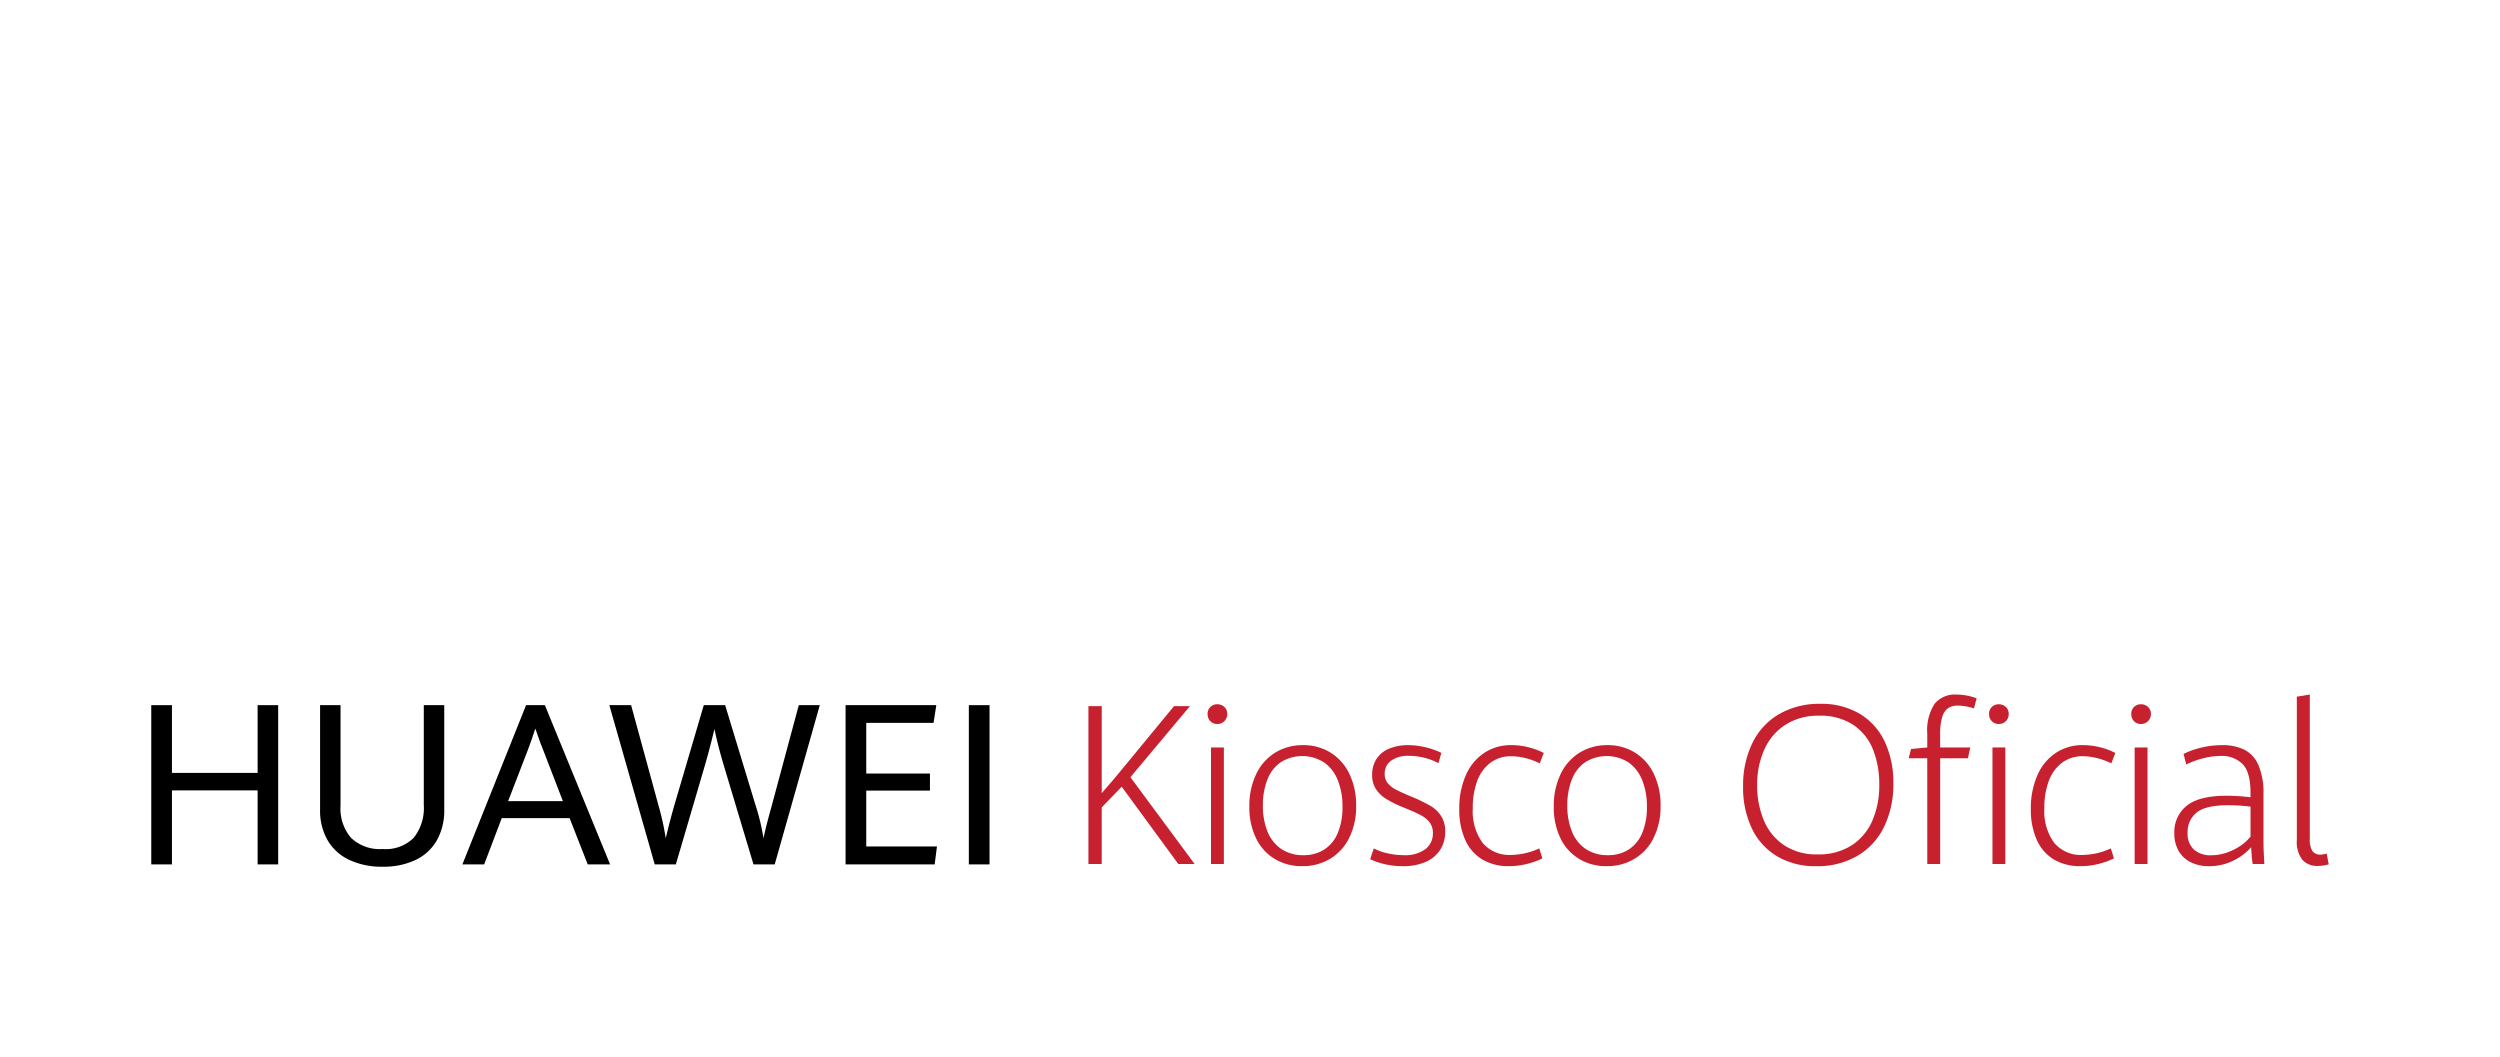 <svg xmlns="http://www.w3.org/2000/svg" xmlns:xlink="http://www.w3.org/1999/xlink" width="369" height="156" viewBox="0 0 369 156">
  <defs>
    <clipPath id="clip-path">
      <rect id="矩形_101" data-name="矩形 101" width="369" height="156" transform="translate(1274 897.774)" fill="#fff" opacity="0.91"/>
    </clipPath>
  </defs>
  <g id="蒙版组_3" data-name="蒙版组 3" transform="translate(-1274 -897.774)" clip-path="url(#clip-path)">
    <g id="组_367" data-name="组 367" transform="translate(0 -172.226)">
      <g id="组_365" data-name="组 365">
        <path id="路径_328" data-name="路径 328" d="M1299.378,1174.081v10h12.646v-10h3.035v23.505h-3.035v-10.924h-12.646v10.924h-3.051v-23.505Z"/>
        <path id="路径_329" data-name="路径 329" d="M1322.364,1194.039a8.741,8.741,0,0,1-1.12-4.537v-15.421h3.019v14.837a6.614,6.614,0,0,0,1.567,4.764,6.133,6.133,0,0,0,4.634,1.632,5.84,5.84,0,0,0,4.618-1.672,7.084,7.084,0,0,0,1.469-4.821v-14.74h3.02v15.389a8.966,8.966,0,0,1-1.1,4.578,7.157,7.157,0,0,1-3.149,2.889,11.04,11.04,0,0,1-4.854.99,11.218,11.218,0,0,1-4.9-1A7.286,7.286,0,0,1,1322.364,1194.039Z"/>
        <path id="路径_330" data-name="路径 330" d="M1348.061,1190.752l-2.6,6.834h-3.214l9.4-23.505h2.776l9.626,23.505h-3.3l-2.679-6.834Zm9.025-2.5-2.906-7.532q-.405-.957-.973-2.645l-.2-.536q-.454,1.461-1.088,3.133l-2.922,7.58Z"/>
        <path id="路径_331" data-name="路径 331" d="M1367.151,1174.081l4.025,14.74a39.305,39.305,0,0,1,1.088,4.9q.682-2.889,1.428-5.406l4.189-14.236h3.149l4.4,14.48a34.53,34.53,0,0,1,1.266,5.162q.212-1.023.5-2.151t.633-2.346c.011-.043.038-.146.081-.308l3.993-14.837h3.1l-6.655,23.505h-3.133l-4.156-13.846q-.552-1.818-.917-3.214t-.69-2.922q-.763,3.2-1.591,5.99l-4.107,13.992h-3.116l-6.7-23.505Z"/>
        <path id="路径_332" data-name="路径 332" d="M1412.2,1174.081l-.406,2.614h-9.934v7.483h9.4v2.516h-9.4v8.246h10.437l-.341,2.646h-13.148v-23.505Z"/>
        <path id="路径_333" data-name="路径 333" d="M1420.054,1174.081v23.505H1417v-23.505Z"/>
      </g>
      <g id="组_366" data-name="组 366">
        <path id="路径_334" data-name="路径 334" d="M1434.652,1174.223h1.964v12.843q1.8-2.06,2.559-2.994l8.111-9.849h2.349l-8.787,10.493,9.479,12.81h-2.414l-8.352-11.41-2.945,3.058v8.352h-1.964Z" fill="#c7202f"/>
        <path id="路径_335" data-name="路径 335" d="M1452.653,1176.452a1.448,1.448,0,0,1-.41-1.07,1.376,1.376,0,0,1,.41-1.038,1.417,1.417,0,0,1,1.022-.394,1.472,1.472,0,0,1,1.038.394,1.349,1.349,0,0,1,.427,1.038,1.445,1.445,0,0,1-1.465,1.481A1.387,1.387,0,0,1,1452.653,1176.452Zm.089,3.871h1.9v17.2h-1.9Z" fill="#c7202f"/>
        <path id="路径_336" data-name="路径 336" d="M1462.173,1196.794a7.19,7.19,0,0,1-2.768-3.041,10.38,10.38,0,0,1-1-4.708,10.789,10.789,0,0,1,1-4.771,7.5,7.5,0,0,1,2.792-3.171,7.644,7.644,0,0,1,4.128-1.118,7.554,7.554,0,0,1,4.064,1.1,7.461,7.461,0,0,1,2.776,3.13,10.562,10.562,0,0,1,1,4.716,10.347,10.347,0,0,1-1.03,4.755,7.383,7.383,0,0,1-2.841,3.09,7.859,7.859,0,0,1-4.079,1.07A7.741,7.741,0,0,1,1462.173,1196.794Zm7.355-1.448a5.351,5.351,0,0,0,1.963-2.487,9.873,9.873,0,0,0,.66-3.765,10.367,10.367,0,0,0-.684-3.911,5.819,5.819,0,0,0-2.02-2.639,5.98,5.98,0,0,0-6.429-.025,5.551,5.551,0,0,0-1.963,2.575,10.252,10.252,0,0,0-.652,3.79,9.9,9.9,0,0,0,.708,3.919,5.569,5.569,0,0,0,2.052,2.535,5.7,5.7,0,0,0,3.21.885A5.517,5.517,0,0,0,1469.528,1195.346Z" fill="#c7202f"/>
        <path id="路径_337" data-name="路径 337" d="M1478.428,1197.559a10.45,10.45,0,0,1-2.189-.741l.531-1.593a8.362,8.362,0,0,0,2.06.732,10.56,10.56,0,0,0,2.334.266,5.066,5.066,0,0,0,3.218-.885,2.886,2.886,0,0,0,1.111-2.382,2.516,2.516,0,0,0-.475-1.561,3.968,3.968,0,0,0-1.336-1.086q-.861-.459-2.534-1.135a15.822,15.822,0,0,1-2.583-1.279,4.766,4.766,0,0,1-1.513-1.481,3.82,3.82,0,0,1-.523-2.052,4.251,4.251,0,0,1,.62-2.309,4,4,0,0,1,1.834-1.529,7.222,7.222,0,0,1,2.937-.539,11.426,11.426,0,0,1,4.828,1.142l-.434,1.513a9.437,9.437,0,0,0-4.313-1.078,4.309,4.309,0,0,0-2.688.724,2.322,2.322,0,0,0-.933,1.931,2.123,2.123,0,0,0,.458,1.384,3.882,3.882,0,0,0,1.256.974q.8.411,2.406,1.086a24.167,24.167,0,0,1,2.607,1.264,4.835,4.835,0,0,1,1.577,1.48,4.087,4.087,0,0,1,.627,2.342,4.893,4.893,0,0,1-.724,2.663,4.786,4.786,0,0,1-2.132,1.795,8.168,8.168,0,0,1-3.4.643A11.639,11.639,0,0,1,1478.428,1197.559Z" fill="#c7202f"/>
        <path id="路径_338" data-name="路径 338" d="M1492.776,1196.85a6.381,6.381,0,0,1-2.519-2.9,10.888,10.888,0,0,1-.869-4.555,12.079,12.079,0,0,1,.942-4.908,7.579,7.579,0,0,1,2.687-3.323,7.1,7.1,0,0,1,4.08-1.183,10.236,10.236,0,0,1,2.526.322,9.89,9.89,0,0,1,2.237.836l-.595,1.529a10.4,10.4,0,0,0-2.052-.756,8.513,8.513,0,0,0-2.132-.29,5.026,5.026,0,0,0-3.082.95,5.869,5.869,0,0,0-1.947,2.663,11.012,11.012,0,0,0-.668,4.015,7.959,7.959,0,0,0,1.456,5.166,5.154,5.154,0,0,0,4.225,1.771,10.192,10.192,0,0,0,4.136-.966l.45,1.481a11.9,11.9,0,0,1-2.325.828,10.711,10.711,0,0,1-2.6.314A7.481,7.481,0,0,1,1492.776,1196.85Z" fill="#c7202f"/>
        <path id="路径_339" data-name="路径 339" d="M1507.107,1196.794a7.19,7.19,0,0,1-2.768-3.041,10.38,10.38,0,0,1-1-4.708,10.789,10.789,0,0,1,1-4.771,7.5,7.5,0,0,1,2.793-3.171,7.644,7.644,0,0,1,4.127-1.118,7.554,7.554,0,0,1,4.064,1.1,7.453,7.453,0,0,1,2.776,3.13,10.56,10.56,0,0,1,1,4.716,10.345,10.345,0,0,1-1.03,4.755,7.383,7.383,0,0,1-2.841,3.09,7.856,7.856,0,0,1-4.079,1.07A7.741,7.741,0,0,1,1507.107,1196.794Zm7.355-1.448a5.352,5.352,0,0,0,1.963-2.487,9.875,9.875,0,0,0,.66-3.765,10.365,10.365,0,0,0-.684-3.911,5.824,5.824,0,0,0-2.019-2.639,5.982,5.982,0,0,0-6.43-.025,5.558,5.558,0,0,0-1.963,2.575,10.252,10.252,0,0,0-.652,3.79,9.893,9.893,0,0,0,.708,3.919,5.568,5.568,0,0,0,2.052,2.535,5.705,5.705,0,0,0,3.211.885A5.517,5.517,0,0,0,1514.462,1195.346Z" fill="#c7202f"/>
        <path id="路径_340" data-name="路径 340" d="M1536.294,1196.384a9.538,9.538,0,0,1-3.726-4.12,13.974,13.974,0,0,1-1.287-6.164,14.278,14.278,0,0,1,1.376-6.437,9.945,9.945,0,0,1,3.959-4.273,11.856,11.856,0,0,1,6.075-1.505,11.017,11.017,0,0,1,5.793,1.465,9.469,9.469,0,0,1,3.7,4.112,14.034,14.034,0,0,1,1.271,6.139,14.252,14.252,0,0,1-1.392,6.494,10.037,10.037,0,0,1-3.959,4.257,11.758,11.758,0,0,1-6.027,1.5A11.028,11.028,0,0,1,1536.294,1196.384Zm10.983-1.593a8.155,8.155,0,0,0,3.074-3.646,13,13,0,0,0,1.03-5.318,13.838,13.838,0,0,0-.917-5.174,7.861,7.861,0,0,0-2.905-3.654,8.776,8.776,0,0,0-5.061-1.359,8.879,8.879,0,0,0-5.021,1.367,8.438,8.438,0,0,0-3.09,3.686,12.535,12.535,0,0,0-1.03,5.15,13.28,13.28,0,0,0,.982,5.23,8.2,8.2,0,0,0,2.985,3.677,8.636,8.636,0,0,0,4.965,1.36A9.008,9.008,0,0,0,1547.277,1194.791Z" fill="#c7202f"/>
        <path id="路径_341" data-name="路径 341" d="M1558.463,1181.916h-2.736l.338-1.368,2.4-.225v-2.012a7.191,7.191,0,0,1,1.078-4.426,3.87,3.87,0,0,1,3.235-1.368,8.83,8.83,0,0,1,2.977.548l-.4,1.5a7.744,7.744,0,0,0-2.382-.418,2.518,2.518,0,0,0-1.44.386,2.4,2.4,0,0,0-.869,1.32,8.574,8.574,0,0,0-.3,2.526v1.948h4.442l-.338,1.593h-4.1v15.61h-1.9Zm9.535-5.464a1.448,1.448,0,0,1-.41-1.07,1.376,1.376,0,0,1,.41-1.038,1.417,1.417,0,0,1,1.022-.394,1.472,1.472,0,0,1,1.038.394,1.349,1.349,0,0,1,.427,1.038,1.445,1.445,0,0,1-1.465,1.481A1.387,1.387,0,0,1,1568,1176.452Zm.089,3.871h1.9v17.2h-1.9Z" fill="#c7202f"/>
        <path id="路径_342" data-name="路径 342" d="M1577.14,1196.85a6.387,6.387,0,0,1-2.519-2.9,10.888,10.888,0,0,1-.869-4.555,12.079,12.079,0,0,1,.942-4.908,7.579,7.579,0,0,1,2.687-3.323,7.1,7.1,0,0,1,4.08-1.183,10.25,10.25,0,0,1,2.527.322,9.9,9.9,0,0,1,2.236.836l-.595,1.529a10.4,10.4,0,0,0-2.052-.756,8.514,8.514,0,0,0-2.132-.29,5.026,5.026,0,0,0-3.082.95,5.869,5.869,0,0,0-1.947,2.663,11.012,11.012,0,0,0-.668,4.015,7.959,7.959,0,0,0,1.456,5.166,5.154,5.154,0,0,0,4.225,1.771,10.187,10.187,0,0,0,4.136-.966l.45,1.481a11.9,11.9,0,0,1-2.325.828,10.71,10.71,0,0,1-2.6.314A7.481,7.481,0,0,1,1577.14,1196.85Z" fill="#c7202f"/>
        <path id="路径_343" data-name="路径 343" d="M1588.985,1176.452a1.448,1.448,0,0,1-.41-1.07,1.376,1.376,0,0,1,.41-1.038,1.417,1.417,0,0,1,1.022-.394,1.472,1.472,0,0,1,1.038.394,1.349,1.349,0,0,1,.427,1.038,1.445,1.445,0,0,1-1.465,1.481A1.387,1.387,0,0,1,1588.985,1176.452Zm.089,3.871h1.9v17.2h-1.9Z" fill="#c7202f"/>
        <path id="路径_344" data-name="路径 344" d="M1606.5,1197.526q-.081-.433-.145-1.191t-.08-1.287a8.365,8.365,0,0,1-2.647,1.988,7.9,7.9,0,0,1-3.565.812,6.048,6.048,0,0,1-2.672-.563,4.183,4.183,0,0,1-1.81-1.666,5.171,5.171,0,0,1-.652-2.679,4.93,4.93,0,0,1,1.8-3.983q1.8-1.5,5.906-1.505a30.2,30.2,0,0,1,3.54.225v-.692q0-2.976-1.158-4.192a4.281,4.281,0,0,0-3.251-1.215,10.27,10.27,0,0,0-2.7.378,12.553,12.553,0,0,0-2.374.877l-.4-1.545a10.815,10.815,0,0,1,2.438-.893,12.915,12.915,0,0,1,3.275-.41,7.17,7.17,0,0,1,3.267.676,4.578,4.578,0,0,1,2.076,2.277,10.443,10.443,0,0,1,.741,4.321v7q0,1.078.128,3.267Zm-3.854-1.673a8.414,8.414,0,0,0,2.06-1.022,6.249,6.249,0,0,0,1.472-1.36v-4.41a26.53,26.53,0,0,0-3.315-.209q-3.331,0-4.651,1.094a3.61,3.61,0,0,0-1.319,2.929,3.2,3.2,0,0,0,.941,2.535,3.7,3.7,0,0,0,2.535.829A7.042,7.042,0,0,0,1602.649,1195.853Z" fill="#c7202f"/>
        <path id="路径_345" data-name="路径 345" d="M1613.81,1196.883a4.281,4.281,0,0,1-.8-2.849v-21.2l1.915-.322v21.211a3.539,3.539,0,0,0,.362,1.867,1.436,1.436,0,0,0,1.3.547,3.59,3.59,0,0,0,.837-.144l.29,1.577a4.157,4.157,0,0,1-.765.177,5.712,5.712,0,0,1-.8.064A2.914,2.914,0,0,1,1613.81,1196.883Z" fill="#c7202f"/>
      </g>
    </g>
  </g>
</svg>
